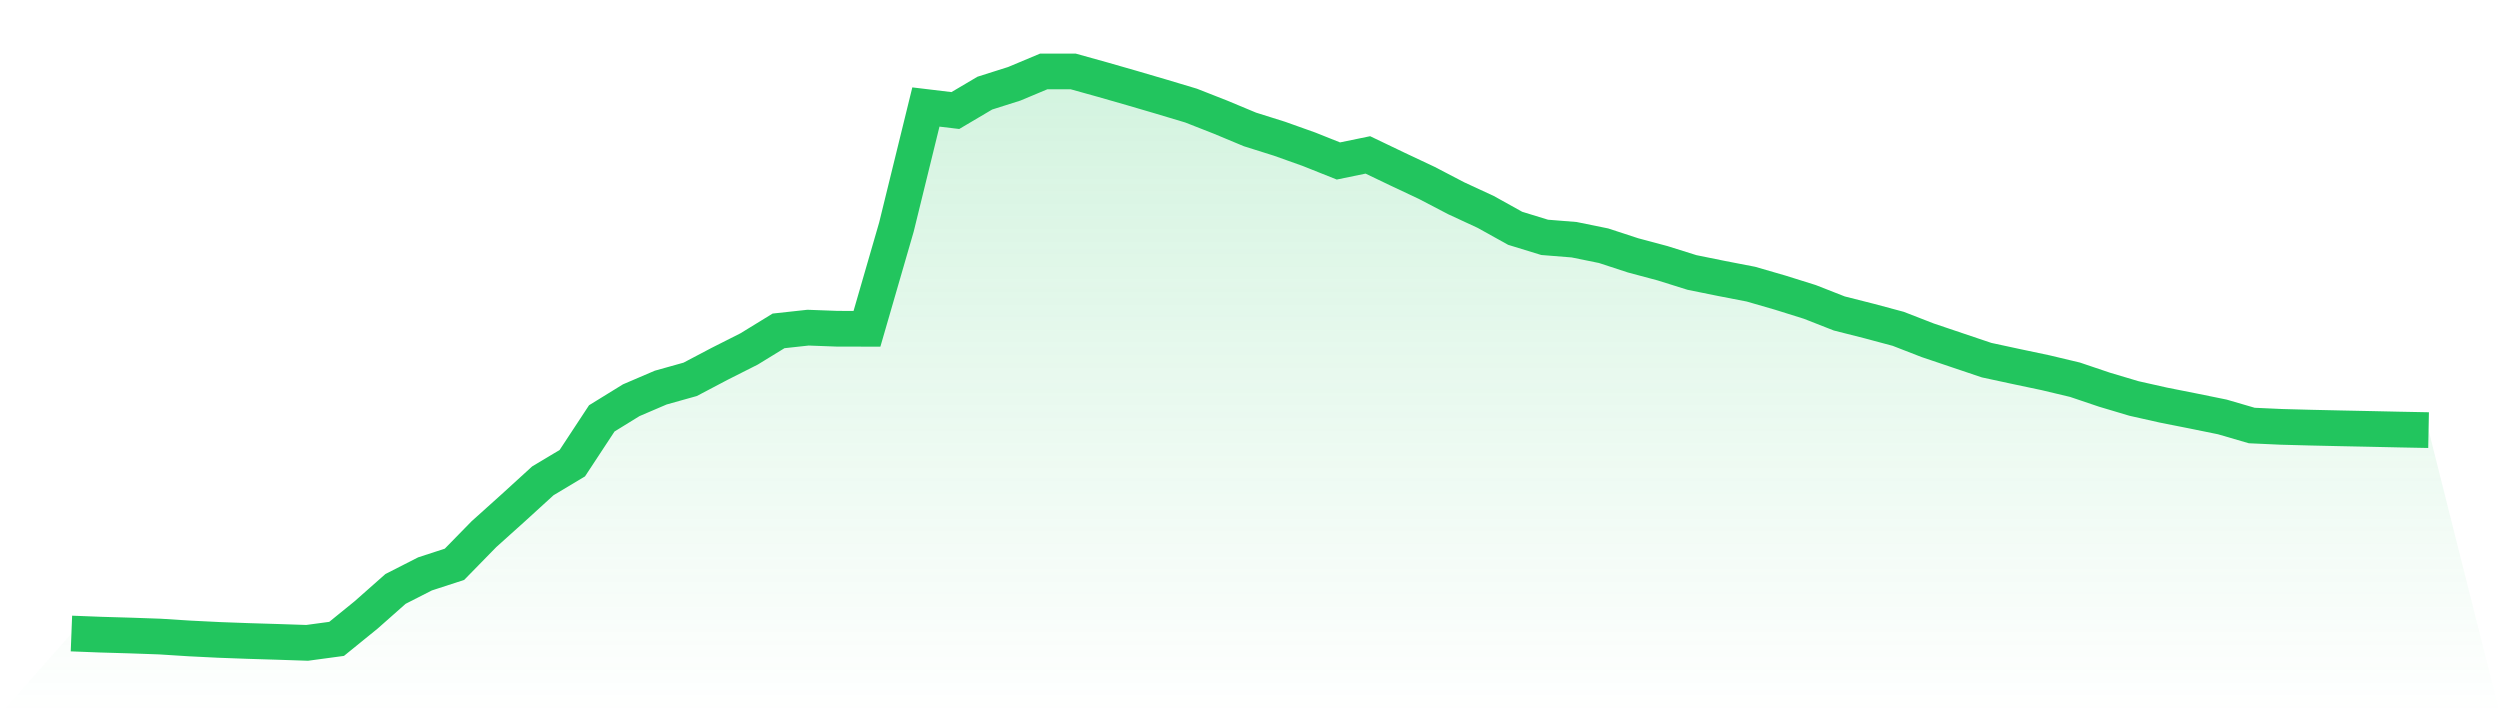 <svg viewBox="0 0 140 40" xmlns="http://www.w3.org/2000/svg">
<defs>
<linearGradient id="gradient" x1="0" x2="0" y1="0" y2="1">
<stop offset="0%" stop-color="#22c55e" stop-opacity="0.2"/>
<stop offset="100%" stop-color="#22c55e" stop-opacity="0"/>
</linearGradient>
</defs>
<path d="M4,35.477 L4,35.477 L5.65,35.541 L7.3,35.589 L8.95,35.647 L10.6,35.752 L12.25,35.834 L13.9,35.895 L15.55,35.945 L17.2,36 L18.85,35.777 L20.5,34.438 L22.15,32.979 L23.8,32.138 L25.45,31.601 L27.1,29.914 L28.75,28.431 L30.4,26.926 L32.05,25.938 L33.7,23.429 L35.35,22.412 L37,21.705 L38.65,21.243 L40.3,20.374 L41.95,19.541 L43.6,18.529 L45.25,18.349 L46.9,18.41 L48.55,18.412 L50.2,12.715 L51.85,5.992 L53.5,6.19 L55.15,5.215 L56.8,4.692 L58.45,4 L60.1,4.001 L61.75,4.46 L63.4,4.934 L65.05,5.418 L66.7,5.913 L68.35,6.561 L70,7.249 L71.65,7.768 L73.3,8.356 L74.95,9.015 L76.6,8.675 L78.25,9.466 L79.9,10.243 L81.55,11.104 L83.2,11.868 L84.85,12.785 L86.5,13.292 L88.15,13.424 L89.8,13.76 L91.45,14.3 L93.1,14.741 L94.75,15.258 L96.4,15.593 L98.05,15.912 L99.7,16.39 L101.35,16.907 L103,17.554 L104.65,17.972 L106.3,18.414 L107.95,19.055 L109.6,19.612 L111.25,20.168 L112.9,20.524 L114.55,20.872 L116.2,21.265 L117.85,21.822 L119.5,22.314 L121.15,22.685 L122.8,23.012 L124.45,23.348 L126.1,23.829 L127.75,23.904 L129.4,23.948 L131.05,23.985 L132.7,24.019 L134.35,24.055 L136,24.087 L140,40 L0,40 z" fill="url(#gradient)"/>
<path d="M4,35.477 L4,35.477 L5.65,35.541 L7.3,35.589 L8.95,35.647 L10.6,35.752 L12.25,35.834 L13.9,35.895 L15.55,35.945 L17.2,36 L18.85,35.777 L20.5,34.438 L22.15,32.979 L23.8,32.138 L25.45,31.601 L27.1,29.914 L28.75,28.431 L30.4,26.926 L32.05,25.938 L33.7,23.429 L35.35,22.412 L37,21.705 L38.65,21.243 L40.3,20.374 L41.95,19.541 L43.6,18.529 L45.25,18.349 L46.9,18.41 L48.55,18.412 L50.2,12.715 L51.85,5.992 L53.5,6.19 L55.15,5.215 L56.8,4.692 L58.45,4 L60.1,4.001 L61.75,4.46 L63.4,4.934 L65.05,5.418 L66.7,5.913 L68.35,6.561 L70,7.249 L71.65,7.768 L73.3,8.356 L74.95,9.015 L76.6,8.675 L78.25,9.466 L79.9,10.243 L81.55,11.104 L83.2,11.868 L84.85,12.785 L86.5,13.292 L88.15,13.424 L89.8,13.76 L91.45,14.3 L93.1,14.741 L94.75,15.258 L96.4,15.593 L98.05,15.912 L99.7,16.39 L101.35,16.907 L103,17.554 L104.65,17.972 L106.3,18.414 L107.95,19.055 L109.6,19.612 L111.25,20.168 L112.9,20.524 L114.55,20.872 L116.2,21.265 L117.85,21.822 L119.5,22.314 L121.15,22.685 L122.8,23.012 L124.45,23.348 L126.1,23.829 L127.75,23.904 L129.4,23.948 L131.05,23.985 L132.7,24.019 L134.35,24.055 L136,24.087" fill="none" stroke="#22c55e" stroke-width="2"/>
</svg>